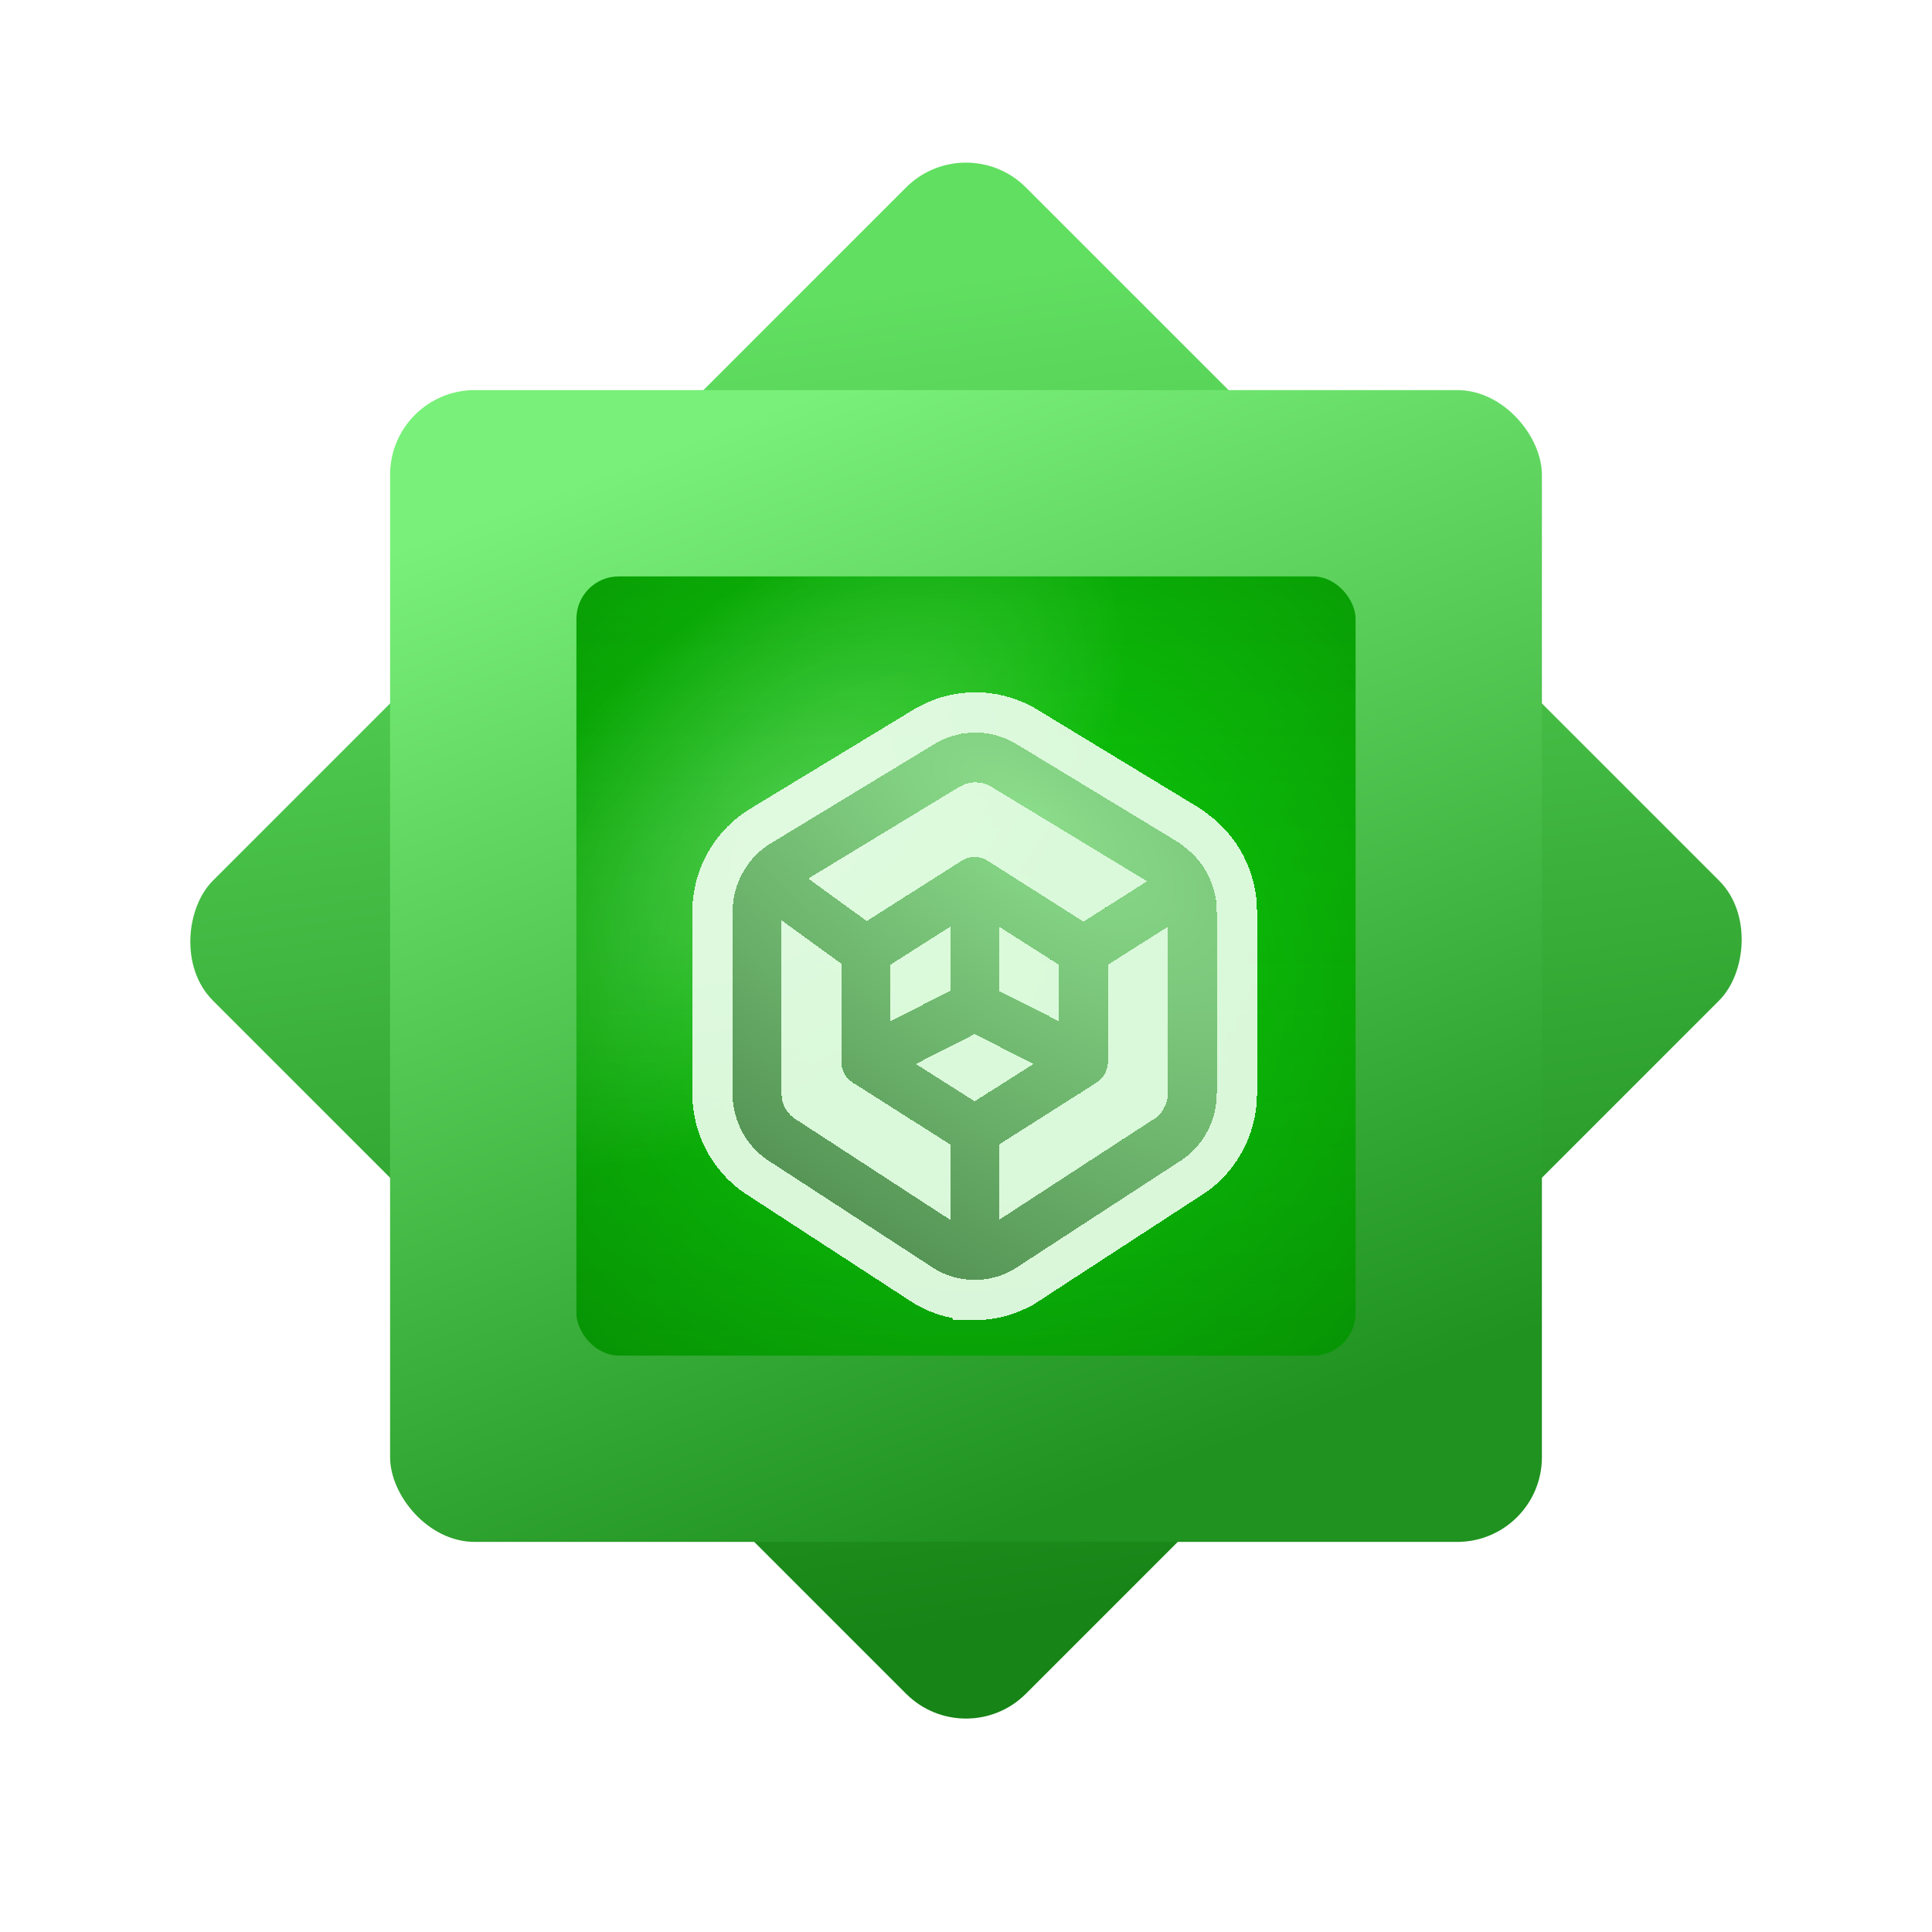<?xml version="1.0" encoding="utf-8"?>
<svg xmlns="http://www.w3.org/2000/svg" fill="none" height="100%" overflow="visible" preserveAspectRatio="none" style="display: block;" viewBox="0 0 202 202" width="100%">
<g id="Design Wizard Badges">
<g filter="url(#filter0_ii_0_748)" id="Outer">
<rect fill="url(#paint0_linear_0_748)" height="120.22" rx="8.855" transform="rotate(45 101 15.992)" width="120.22" x="101" y="15.992"/>
</g>
<rect fill="url(#paint1_linear_0_748)" height="120.428" id="Base" rx="8.855" width="120.428" x="40.786" y="40.786"/>
<g filter="url(#filter1_i_0_748)" id="Inner">
<rect fill="url(#paint2_radial_0_748)" height="81.466" rx="4.428" width="81.466" x="60.267" y="60.267"/>
<rect fill="url(#paint3_radial_0_748)" fill-opacity="0.29" height="81.466" rx="4.428" width="81.466" x="60.267" y="60.267"/>
<rect fill="url(#paint4_linear_0_748)" fill-opacity="0.2" height="81.466" rx="4.428" style="mix-blend-mode:multiply" width="81.466" x="60.267" y="60.267"/>
</g>
<g id="Highlight" opacity="0.47">
</g>
<g id="Mask group">
<mask height="82" id="mask0_0_748" maskUnits="userSpaceOnUse" style="mask-type:alpha" width="82" x="60" y="60">
<rect fill="#D9D9D9" height="81.466" id="Mask" rx="4.428" width="81.466" x="60.267" y="60.267"/>
</mask>
<g mask="url(#mask0_0_748)">
<g id="3D Designer">
<g filter="url(#filter2_di_0_748)" id="Vector (Stroke)">
<path clip-rule="evenodd" d="M99.578 77.152L83.666 86.809L89.784 91.25L99.709 84.946C100.539 84.419 101.593 84.419 102.423 84.946L112.443 91.311L119.086 87.091L102.713 77.152C102.233 76.885 101.694 76.745 101.146 76.745C100.598 76.745 100.059 76.885 99.578 77.152ZM121.259 91.846L115.003 95.82V105.94C115.003 106.837 114.548 107.671 113.8 108.146L103.626 114.608V122.485L119.509 112.144C119.553 112.115 119.599 112.087 119.645 112.061C120.641 111.498 121.259 110.429 121.259 109.267V91.846ZM98.506 122.489V114.608L88.333 108.146C87.584 107.671 87.129 106.837 87.129 105.94L87.129 95.717L80.87 91.173V109.269C80.87 109.27 80.87 109.27 80.87 109.27C80.87 109.839 81.02 110.398 81.303 110.889C81.587 111.38 81.995 111.785 82.484 112.063C82.529 112.088 82.574 112.115 82.618 112.144L98.506 122.489ZM79.955 83.001L96.989 72.663C97.01 72.65 97.031 72.638 97.053 72.625C98.304 71.915 99.713 71.542 101.146 71.542C102.579 71.542 103.988 71.915 105.239 72.625C105.26 72.638 105.282 72.65 105.303 72.663L122.368 83.022C122.527 83.119 122.673 83.231 122.804 83.356C123.899 84.125 124.805 85.158 125.426 86.357C126.06 87.58 126.388 88.945 126.379 90.33V109.267C126.379 112.285 124.788 115.07 122.21 116.564L105.206 127.636C105.161 127.665 105.115 127.693 105.068 127.72C103.874 128.394 102.534 128.756 101.169 128.773C101.135 128.775 101.1 128.775 101.066 128.775C101.033 128.775 100.999 128.775 100.966 128.773C99.598 128.757 98.255 128.395 97.059 127.72C97.012 127.693 96.966 127.665 96.921 127.636L79.915 116.564C78.663 115.836 77.62 114.788 76.889 113.524C76.144 112.234 75.75 110.766 75.75 109.271V90.32C75.75 87.287 77.356 84.487 79.955 83.001ZM92.249 95.82L92.249 101.731L98.506 98.552V91.846L92.249 95.82ZM103.626 91.846V98.552L109.883 101.731V95.82L103.626 91.846ZM107.215 106.193L101.066 103.068L94.917 106.193L101.066 110.099L107.215 106.193Z" fill="url(#paint5_radial_0_748)" fill-rule="evenodd" shape-rendering="crispEdges"/>
<path d="M101.146 69.438C102.944 69.438 104.711 69.906 106.277 70.796C106.317 70.818 106.356 70.841 106.395 70.864L123.46 81.224C123.699 81.369 123.921 81.535 124.126 81.716C125.448 82.67 126.538 83.931 127.294 85.389C128.084 86.912 128.492 88.609 128.483 90.33V109.268C128.483 113.002 126.525 116.466 123.322 118.35L106.355 129.399H106.354C106.271 129.453 106.187 129.503 106.102 129.552C104.617 130.39 102.952 130.844 101.252 130.875C101.19 130.877 101.128 130.88 101.066 130.88C101.006 130.88 100.944 130.878 100.884 130.876V130.875C99.181 130.845 97.511 130.391 96.024 129.552L95.772 129.399L78.774 118.332C77.24 117.421 75.963 116.129 75.066 114.577C74.136 112.966 73.646 111.135 73.645 109.271V90.32C73.645 86.546 75.644 83.042 78.91 81.174L95.897 70.864C95.936 70.841 95.975 70.818 96.014 70.796L96.31 70.634C97.801 69.849 99.459 69.438 101.146 69.438ZM82.974 109.27C82.974 109.471 83.027 109.666 83.125 109.836C83.223 110.005 83.362 110.141 83.522 110.232C83.605 110.279 83.686 110.329 83.766 110.381L96.402 118.607V115.765L87.204 109.923C85.839 109.056 85.025 107.547 85.025 105.94V96.789L82.974 95.3V109.27ZM117.106 96.977V105.94C117.106 107.547 116.292 109.056 114.928 109.923L105.73 115.764V118.604L118.36 110.381H118.361C118.442 110.328 118.524 110.277 118.608 110.23C118.934 110.046 119.155 109.683 119.155 109.268V95.675L117.106 96.977ZM99.16 106.396L101.065 107.605L102.971 106.396L101.066 105.427L99.16 106.396ZM94.353 96.977V98.301L96.402 97.26V95.675L94.353 96.977ZM105.73 97.261L107.778 98.301V96.976L105.73 95.675V97.261ZM101.146 78.85C100.961 78.85 100.778 78.895 100.611 78.984L87.464 86.965L89.863 88.706L98.581 83.17C100.1 82.205 102.032 82.205 103.551 83.17L112.442 88.817L115.097 87.131L101.676 78.983C101.51 78.895 101.329 78.85 101.146 78.85Z" shape-rendering="crispEdges" stroke="#F1FFF1" stroke-opacity="0.9" stroke-width="4.208"/>
</g>
</g>
</g>
</g>
</g>
<defs>
<filter color-interpolation-filters="sRGB" filterUnits="userSpaceOnUse" height="172.422" id="filter0_ii_0_748" width="162.681" x="19.66" y="13.461">
<feFlood flood-opacity="0" result="BackgroundImageFix"/>
<feBlend in="SourceGraphic" in2="BackgroundImageFix" mode="normal" result="shape"/>
<feColorMatrix in="SourceAlpha" result="hardAlpha" type="matrix" values="0 0 0 0 0 0 0 0 0 0 0 0 0 0 0 0 0 0 127 0"/>
<feOffset dy="3.542"/>
<feGaussianBlur stdDeviation="4.87"/>
<feComposite in2="hardAlpha" k2="-1" k3="1" operator="arithmetic"/>
<feColorMatrix type="matrix" values="0 0 0 0 0.646 0 0 0 0 1 0 0 0 0 0.646 0 0 0 0.6 0"/>
<feBlend in2="shape" mode="normal" result="effect1_innerShadow_0_748"/>
<feColorMatrix in="SourceAlpha" result="hardAlpha" type="matrix" values="0 0 0 0 0 0 0 0 0 0 0 0 0 0 0 0 0 0 127 0"/>
<feOffset dy="-6.199"/>
<feGaussianBlur stdDeviation="3.542"/>
<feComposite in2="hardAlpha" k2="-1" k3="1" operator="arithmetic"/>
<feColorMatrix type="matrix" values="0 0 0 0 0.02 0 0 0 0 0.506 0 0 0 0 0.02 0 0 0 1 0"/>
<feBlend in2="effect1_innerShadow_0_748" mode="normal" result="effect2_innerShadow_0_748"/>
</filter>
<filter color-interpolation-filters="sRGB" filterUnits="userSpaceOnUse" height="81.466" id="filter1_i_0_748" width="81.466" x="60.267" y="60.267">
<feFlood flood-opacity="0" result="BackgroundImageFix"/>
<feBlend in="SourceGraphic" in2="BackgroundImageFix" mode="normal" result="shape"/>
<feColorMatrix in="SourceAlpha" result="hardAlpha" type="matrix" values="0 0 0 0 0 0 0 0 0 0 0 0 0 0 0 0 0 0 127 0"/>
<feOffset/>
<feGaussianBlur stdDeviation="19.924"/>
<feComposite in2="hardAlpha" k2="-1" k3="1" operator="arithmetic"/>
<feColorMatrix type="matrix" values="0 0 0 0 0.004 0 0 0 0 0.408 0 0 0 0 0.012 0 0 0 1 0"/>
<feBlend in2="shape" mode="normal" result="effect1_innerShadow_0_748"/>
</filter>
<filter color-interpolation-filters="sRGB" filterUnits="userSpaceOnUse" height="71.542" id="filter2_di_0_748" width="64.096" x="69.017" y="67.334">
<feFlood flood-opacity="0" result="BackgroundImageFix"/>
<feColorMatrix in="SourceAlpha" result="hardAlpha" type="matrix" values="0 0 0 0 0 0 0 0 0 0 0 0 0 0 0 0 0 0 127 0"/>
<feOffset dy="3.367"/>
<feGaussianBlur stdDeviation="1.262"/>
<feComposite in2="hardAlpha" operator="out"/>
<feColorMatrix type="matrix" values="0 0 0 0 0 0 0 0 0 0 0 0 0 0 0 0 0 0 0.25 0"/>
<feBlend in2="BackgroundImageFix" mode="normal" result="effect1_dropShadow_0_748"/>
<feBlend in="SourceGraphic" in2="effect1_dropShadow_0_748" mode="normal" result="shape"/>
<feColorMatrix in="SourceAlpha" result="hardAlpha" type="matrix" values="0 0 0 0 0 0 0 0 0 0 0 0 0 0 0 0 0 0 127 0"/>
<feOffset dx="0.842" dy="1.683"/>
<feGaussianBlur stdDeviation="5.892"/>
<feComposite in2="hardAlpha" k2="-1" k3="1" operator="arithmetic"/>
<feColorMatrix type="matrix" values="0 0 0 0 0.02 0 0 0 0 0.494 0 0 0 0 0.016 0 0 0 1 0"/>
<feBlend in2="shape" mode="normal" result="effect2_innerShadow_0_748"/>
</filter>
<linearGradient gradientUnits="userSpaceOnUse" id="paint0_linear_0_748" x1="91.921" x2="203.947" y1="54.5" y2="137.394">
<stop stop-color="#61DF61"/>
<stop offset="1" stop-color="#168416"/>
</linearGradient>
<linearGradient gradientUnits="userSpaceOnUse" id="paint1_linear_0_748" x1="63.785" x2="105.513" y1="49.029" y2="159.876">
<stop stop-color="#79F07A"/>
<stop offset="1" stop-color="#1F921F"/>
</linearGradient>
<radialGradient cx="0" cy="0" gradientTransform="translate(101 102.802) rotate(90) scale(66.257 67.041)" gradientUnits="userSpaceOnUse" id="paint2_radial_0_748" r="1">
<stop stop-color="#0FDB0C"/>
<stop offset="1" stop-color="#089604"/>
</radialGradient>
<radialGradient cx="0" cy="0" gradientTransform="translate(81.963 87.26) rotate(-43.909) scale(44.23 23.467)" gradientUnits="userSpaceOnUse" id="paint3_radial_0_748" r="1">
<stop stop-color="white"/>
<stop offset="1" stop-color="white" stop-opacity="0"/>
</radialGradient>
<linearGradient gradientUnits="userSpaceOnUse" id="paint4_linear_0_748" x1="101" x2="101" y1="60.267" y2="145.338">
<stop stop-color="#005900" stop-opacity="0"/>
<stop offset="1" stop-color="#005900"/>
</linearGradient>
<radialGradient cx="0" cy="0" gradientTransform="translate(107.213 80.421) rotate(125.185) scale(76.649 166.966)" gradientUnits="userSpaceOnUse" id="paint5_radial_0_748" r="1">
<stop stop-color="#8BDC8B"/>
<stop offset="1" stop-color="#316331"/>
</radialGradient>
</defs>
</svg>